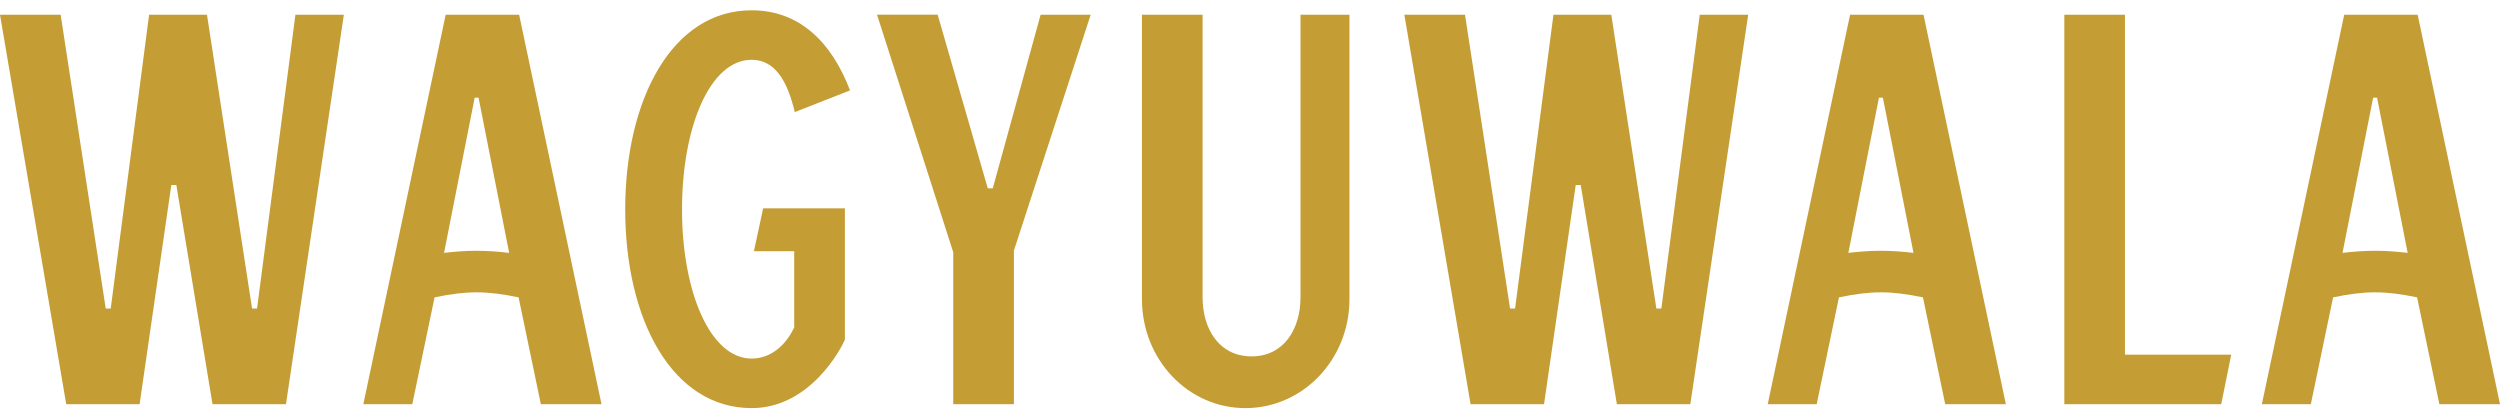 <svg xmlns="http://www.w3.org/2000/svg" fill="none" viewBox="0 0 239 40" height="40" width="239">
<g id="Group">
<g id="Group_2">
<path fill="#C49D34" d="M10.107 29.493H10.585L14.254 1.408H19.787L24.096 29.493H24.574L28.243 1.408H32.872L27.339 38.641H20.317L16.857 17.684H16.379L13.346 38.641H6.331L0 1.408H5.798L10.107 29.493Z" id="Vector"></path>
<path fill="#C49D34" d="M57.504 38.641H51.706L49.577 28.427C46.493 27.788 44.629 27.788 41.544 28.427L39.416 38.641H34.735L42.607 1.408H49.629L57.504 38.641ZM48.676 24.173L45.75 9.335H45.379L42.452 24.173C44.739 23.909 46.39 23.909 48.676 24.173Z" id="Vector_2"></path>
<path fill="#C49D34" d="M59.77 20.025C59.77 9.496 64.255 0.984 71.851 0.984C76.418 0.984 79.503 4.017 81.263 8.643L75.981 10.716C75.266 7.683 74.055 5.716 71.855 5.716C67.893 5.716 65.201 12.099 65.201 20.025C65.201 27.897 67.893 34.279 71.855 34.279C73.56 34.279 75.046 33.162 75.926 31.301V24.014H72.075L72.955 19.919H80.772V32.471C80.441 33.268 77.47 39.015 71.855 39.015C64.255 39.015 59.77 30.555 59.77 20.025Z" id="Vector_3"></path>
<path fill="#C49D34" d="M89.641 1.407L94.431 18.003H94.909L99.483 1.407H104.27L96.928 23.959V38.639H91.13V24.117L83.843 1.403H89.641V1.407Z" id="Vector_4"></path>
<path fill="#C49D34" d="M109.17 28.589V1.408H114.968V28.431C114.968 31.464 116.563 34.07 119.648 34.07C122.733 34.07 124.328 31.464 124.328 28.431V1.408H129.009V28.589C129.009 34.387 124.542 39.016 119.06 39.016C113.585 39.016 109.17 34.387 109.17 28.589Z" id="Vector_5"></path>
<path fill="#C49D34" d="M144.363 29.493H144.841L148.51 1.408H154.04L158.348 29.493H158.826L162.496 1.408H167.128L161.595 38.641H154.573L151.117 17.684H150.639L147.609 38.641H140.587L134.256 1.408H140.054L144.363 29.493Z" id="Vector_6"></path>
<path fill="#C49D34" d="M191.76 38.641H185.962L183.834 28.427C180.749 27.788 178.885 27.788 175.804 28.427L173.675 38.641H168.995L176.867 1.408H183.889L191.76 38.641ZM182.929 24.173L180.003 9.335H179.628L176.702 24.173C178.992 23.909 180.643 23.909 182.929 24.173Z" id="Vector_7"></path>
<path fill="#C49D34" d="M203.147 33.909H213.305L212.349 38.641H197.349V1.408H203.147V33.909Z" id="Vector_8"></path>
<path fill="#C49D34" d="M239.001 38.641H233.203L231.074 28.427C227.989 27.788 226.125 27.788 223.044 28.427L220.916 38.641H216.235L224.107 1.408H231.129L239.001 38.641ZM230.173 24.173L227.247 9.335H226.872L223.945 24.173C226.236 23.909 227.883 23.909 230.173 24.173Z" id="Vector_9"></path>
</g>
</g>
</svg>
